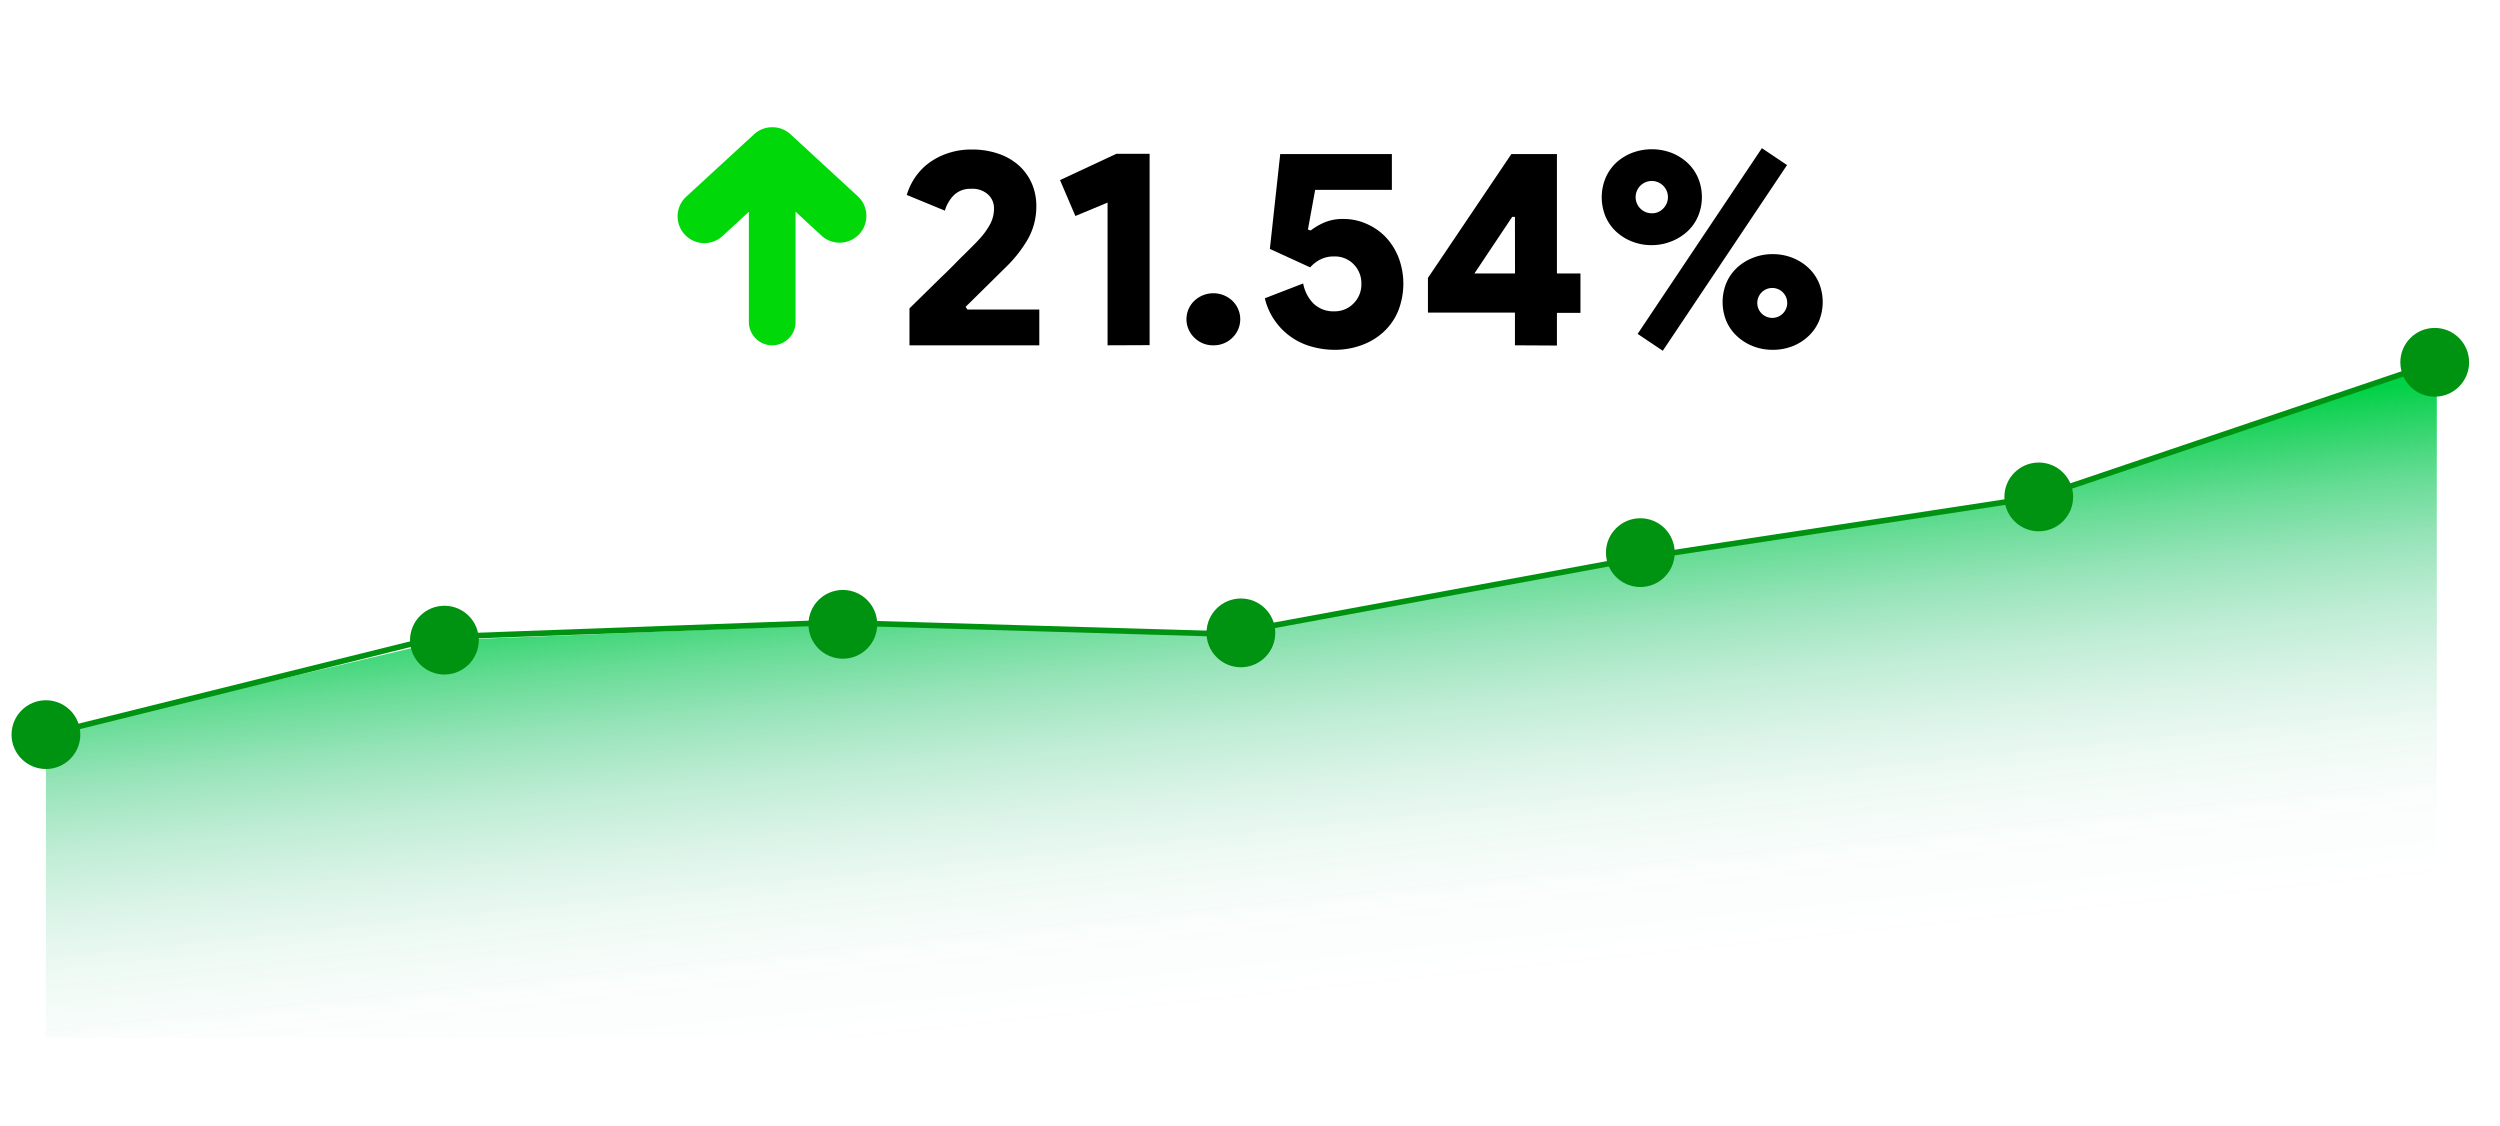 <svg xmlns="http://www.w3.org/2000/svg" xmlns:xlink="http://www.w3.org/1999/xlink" viewBox="0 0 444.24 200"><defs><style>.cls-1,.cls-2{fill-rule:evenodd;}.cls-1{fill:url(#linear-gradient);}.cls-2{fill:none;stroke:#009311;stroke-miterlimit:10;}.cls-3{fill:#00d80a;}.cls-4{fill:#009311;}</style><linearGradient id="linear-gradient" x1="226.19" y1="178.02" x2="217" y2="90.19" gradientUnits="userSpaceOnUse"><stop offset="0" stop-color="#22b573" stop-opacity="0"></stop><stop offset="0.16" stop-color="#21b572" stop-opacity="0.02"></stop><stop offset="0.3" stop-color="#20b770" stop-opacity="0.07"></stop><stop offset="0.43" stop-color="#1db96c" stop-opacity="0.16"></stop><stop offset="0.56" stop-color="#18bd66" stop-opacity="0.28"></stop><stop offset="0.69" stop-color="#13c15f" stop-opacity="0.44"></stop><stop offset="0.81" stop-color="#0cc756" stop-opacity="0.63"></stop><stop offset="0.93" stop-color="#05cd4b" stop-opacity="0.86"></stop><stop offset="1" stop-color="#00d145"></stop></linearGradient></defs><title>Stats-1</title><g id="Layer_5" data-name="Layer 5"><polygon class="cls-1" points="433.01 184.41 8.16 184.41 8.16 130.54 79.14 113.75 149.77 110.94 220.5 112.46 291.39 99.13 362.29 88.3 433.01 64.38 433.01 184.41"></polygon><polyline class="cls-2" points="8.16 130.54 78.11 113.18 148.07 110.62 218.03 112.67 291.39 99.13 362.29 88.3 433.01 64.38"></polyline><path d="M171.9,55h12.78v6.36H161.61V54.8l5.52-5.42c.73-.69,1.46-1.41,2.19-2.14s1.35-1.4,2-2l1.64-1.64c.48-.48.84-.86,1.07-1.12a13,13,0,0,0,2-2.81,5.93,5.93,0,0,0,.6-2.66,3.29,3.29,0,0,0-1.07-2.46,4.13,4.13,0,0,0-3-1,4.2,4.2,0,0,0-3,1.07,6.48,6.48,0,0,0-1.66,2.81l-6.77-2.79a11.2,11.2,0,0,1,1.4-3,10.66,10.66,0,0,1,2.38-2.56,11.89,11.89,0,0,1,3.41-1.81,12.81,12.81,0,0,1,4.35-.7,14.21,14.21,0,0,1,4.82.77,10.59,10.59,0,0,1,3.61,2.11,9.43,9.43,0,0,1,2.26,3.18,10,10,0,0,1,.79,4,11.8,11.8,0,0,1-1.41,5.7,22.82,22.82,0,0,1-4,5.14l-7.16,7.06Z"></path><path d="M196.81,61.36V36l-5.72,2.38L188.36,32l10-4.67h5.92v34Z"></path><path d="M215.61,61.36A4.65,4.65,0,0,1,212.23,60a4.53,4.53,0,0,1,0-6.55,4.93,4.93,0,0,1,6.76,0A4.55,4.55,0,0,1,219,60,4.69,4.69,0,0,1,215.61,61.36Z"></path><path d="M237.14,62.16a14.89,14.89,0,0,1-4-.55,11.75,11.75,0,0,1-3.66-1.69,11.5,11.5,0,0,1-2.9-2.88A11.3,11.3,0,0,1,224.76,53l6.81-2.63A6.83,6.83,0,0,0,233.46,54a5.11,5.11,0,0,0,3.68,1.32,4.61,4.61,0,0,0,3.38-1.4,4.72,4.72,0,0,0,1.39-3.47,4.79,4.79,0,0,0-1.37-3.49,4.66,4.66,0,0,0-3.45-1.39,5.23,5.23,0,0,0-2.49.55,6.15,6.15,0,0,0-1.79,1.39l-7.16-3.28,1.84-16.85h19.84v6.36H233.7l-1.29,7.06.5.15a11.48,11.48,0,0,1,2.36-1.39,8.35,8.35,0,0,1,3.46-.65,10,10,0,0,1,4,.82A10.7,10.7,0,0,1,246.11,42a11.51,11.51,0,0,1,2.36,3.63,13.17,13.17,0,0,1,0,9.57,10.49,10.49,0,0,1-2.54,3.71,11.39,11.39,0,0,1-3.87,2.38A13.66,13.66,0,0,1,237.14,62.16Z"></path><path d="M269.2,61.36V55.55H253.74V49.38l14.82-22h8.1V48.59h4.18v7h-4.18v5.81Zm0-22.82h-.49L262,48.59h7.21Z"></path><path d="M293.52,43.56a9.28,9.28,0,0,1-3.58-.67,8.85,8.85,0,0,1-2.84-1.81,8,8,0,0,1-1.84-2.69,9,9,0,0,1,0-6.66A8.06,8.06,0,0,1,287.1,29a9,9,0,0,1,2.84-1.81,9.9,9.9,0,0,1,7.16,0A9.09,9.09,0,0,1,299.93,29a7.91,7.91,0,0,1,1.84,2.69,8.85,8.85,0,0,1,0,6.66,7.82,7.82,0,0,1-1.84,2.69,8.91,8.91,0,0,1-2.83,1.81A9.35,9.35,0,0,1,293.52,43.56Zm0-5.66a2.69,2.69,0,0,0,1.93-.75,2.87,2.87,0,1,0-1.93.75ZM291,59.33l22.08-33,4.47,3-22.08,33Zm24,2.83a9.45,9.45,0,0,1-3.57-.67,8.87,8.87,0,0,1-2.84-1.82A7.92,7.92,0,0,1,306.74,57a9,9,0,0,1,0-6.66,8,8,0,0,1,1.84-2.69,8.85,8.85,0,0,1,2.84-1.81,9.27,9.27,0,0,1,3.57-.68,9.37,9.37,0,0,1,3.59.68,8.91,8.91,0,0,1,2.83,1.81,8,8,0,0,1,1.84,2.69,9,9,0,0,1,0,6.66,7.92,7.92,0,0,1-1.84,2.68,8.94,8.94,0,0,1-2.83,1.82A9.56,9.56,0,0,1,315,62.16Zm0-5.67a2.66,2.66,0,1,0-1.93-.75A2.71,2.71,0,0,0,315,56.49Z"></path><path class="cls-3" d="M137,22.61A4.73,4.73,0,0,0,134,23.86L121.88,35a4.76,4.76,0,0,0,6.45,7l4.74-4.37V57.21a4.15,4.15,0,0,0,8.3,0V37.62L146.12,42a4.76,4.76,0,0,0,6.44-7L140.47,23.86a4.75,4.75,0,0,0-3.05-1.25H137Z"></path><circle class="cls-4" cx="8.16" cy="130.54" r="6.11"></circle><circle class="cls-4" cx="78.97" cy="113.75" r="6.11"></circle><circle class="cls-4" cx="149.77" cy="110.94" r="6.11"></circle><circle class="cls-4" cx="220.5" cy="112.46" r="6.11"></circle><circle class="cls-4" cx="362.28" cy="88.3" r="6.11"></circle><circle class="cls-4" cx="432.64" cy="64.38" r="6.11"></circle><circle class="cls-4" cx="291.48" cy="98.2" r="6.11"></circle></g></svg>